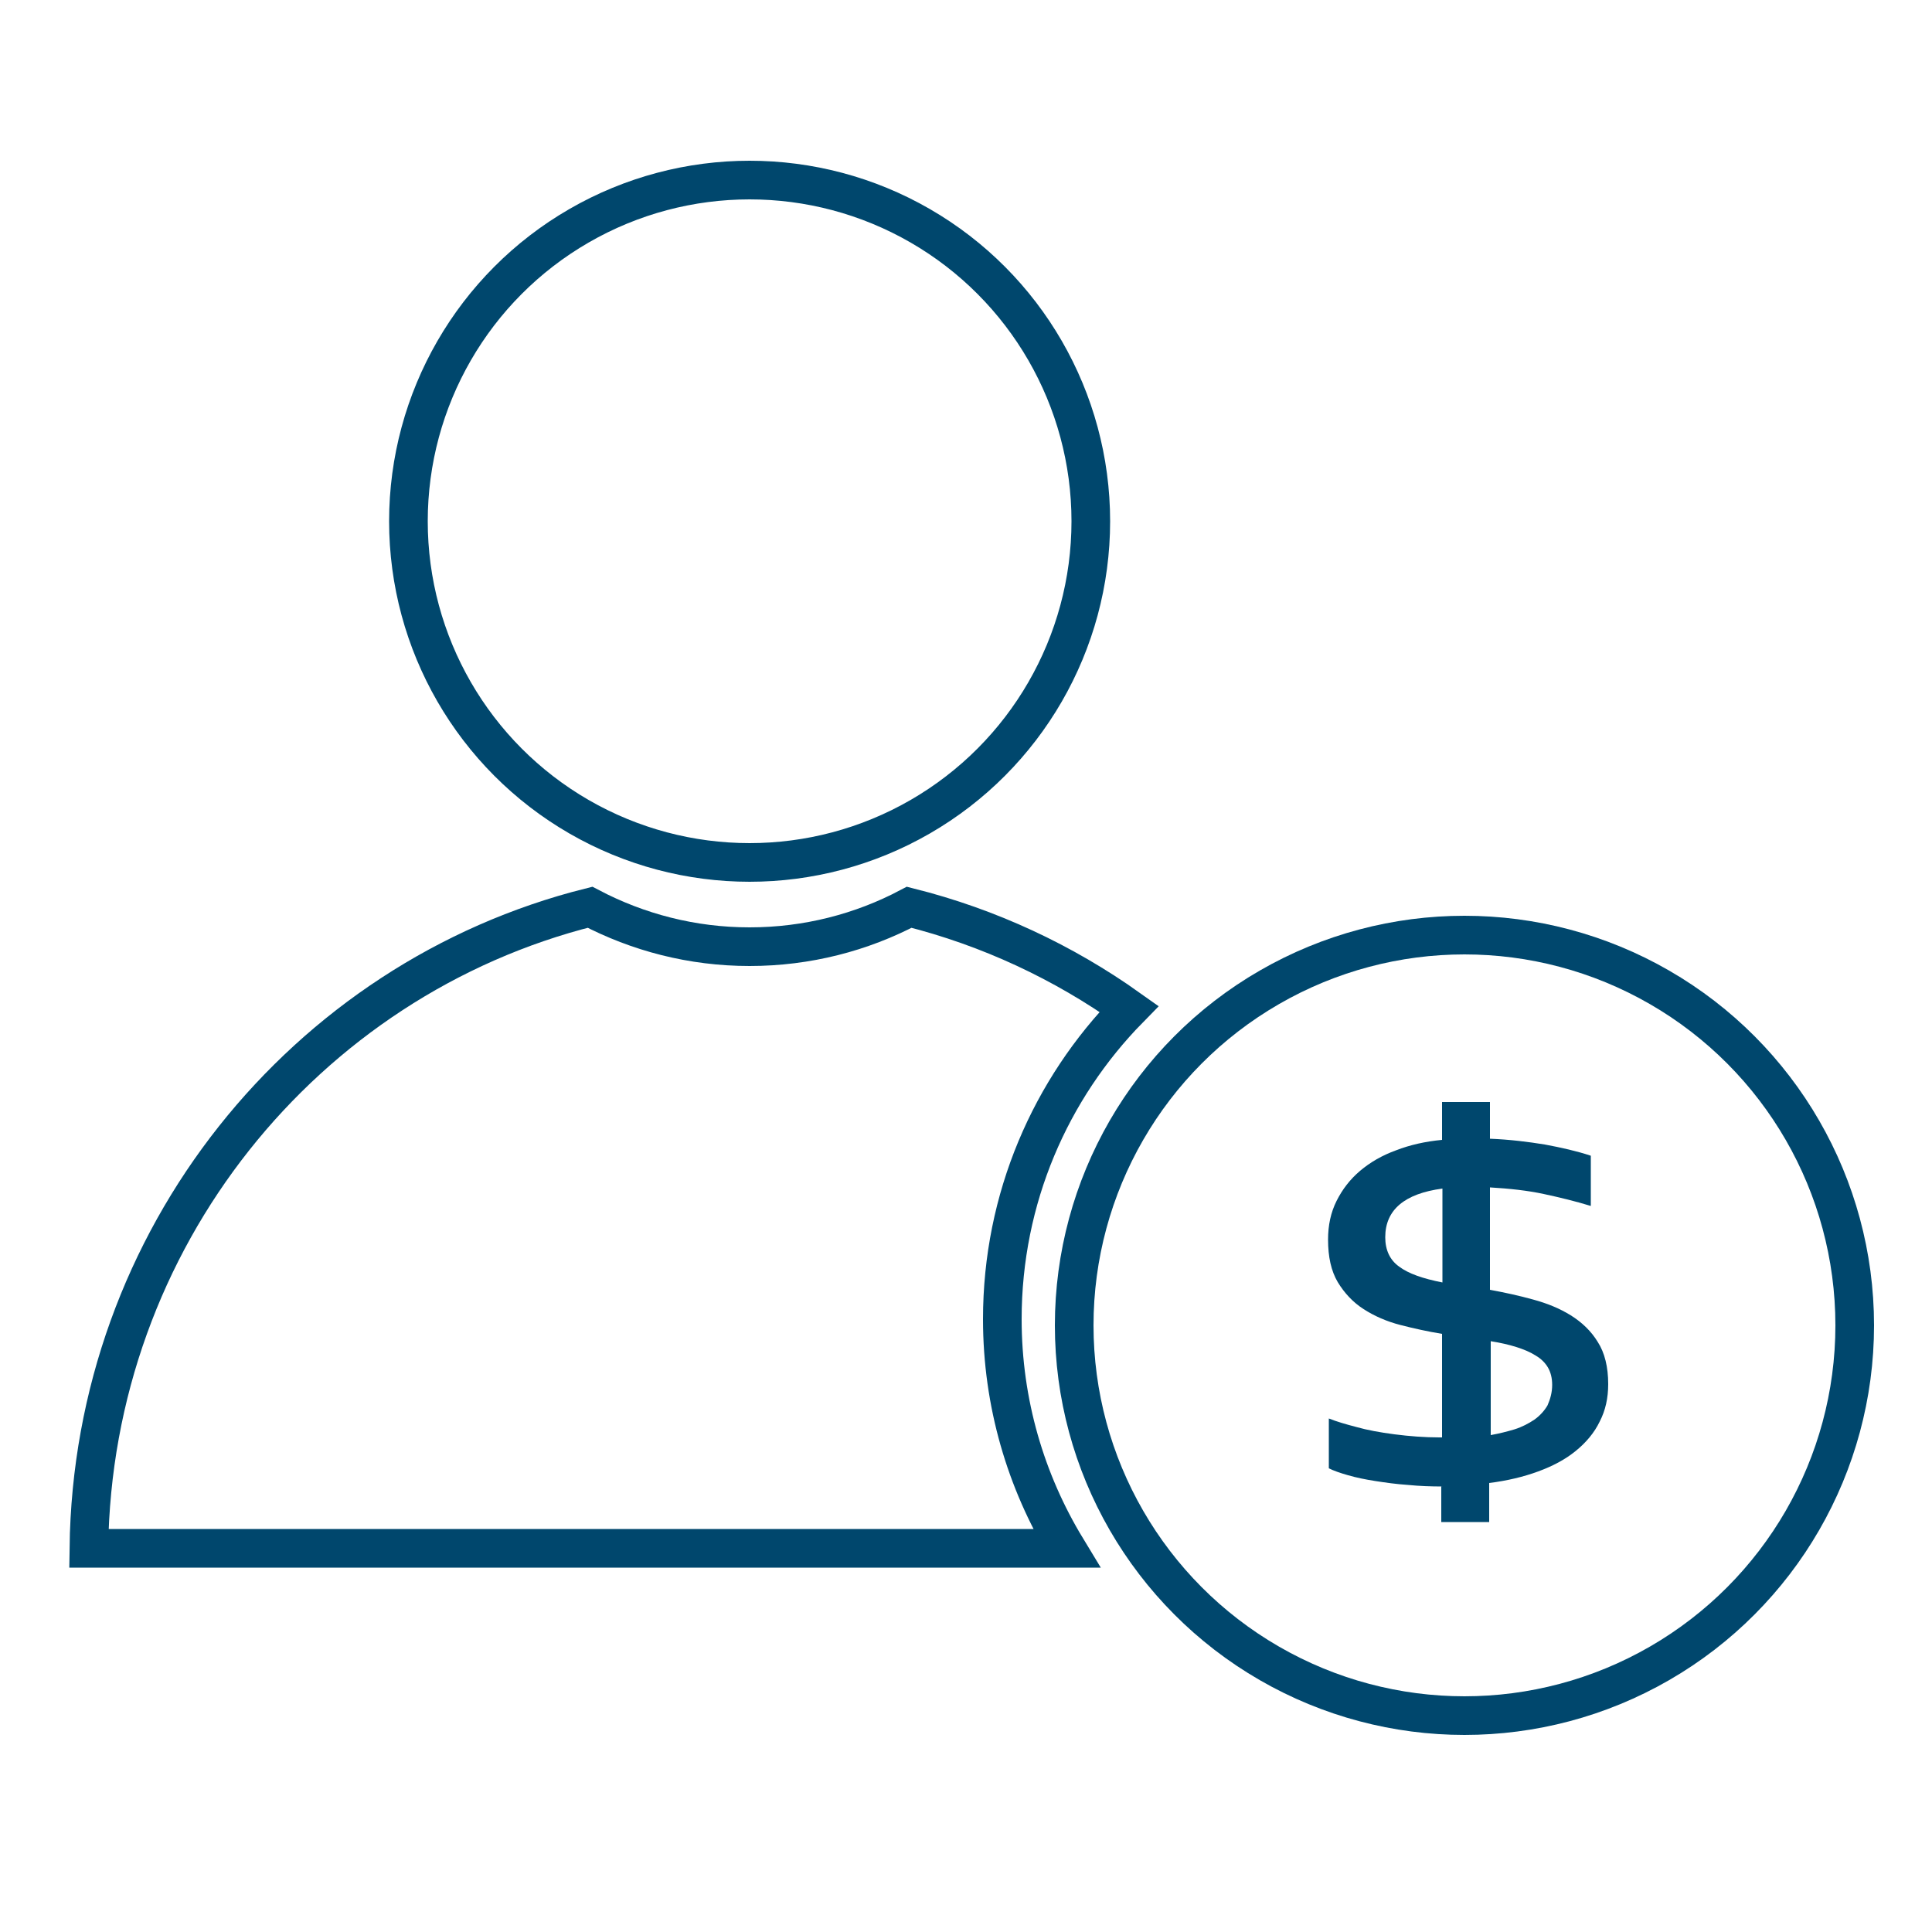 <?xml version="1.0" encoding="UTF-8"?>
<svg xmlns="http://www.w3.org/2000/svg" xmlns:xlink="http://www.w3.org/1999/xlink" version="1.1" id="Ebene_1" x="0px" y="0px" viewBox="0 0 500 500" style="enable-background:new 0 0 500 500;" xml:space="preserve">
<style type="text/css">
	.st0{display:none;}
	.st1{display:inline;fill:none;stroke:#00476D;stroke-width:10;stroke-miterlimit:10;}
	.st2{display:inline;}
	.st3{fill:#00476D;stroke:#00476D;stroke-width:2;stroke-miterlimit:10;}
	.st4{fill:none;stroke:#00476D;stroke-width:10;stroke-miterlimit:10;}
	.st5{enable-background:new    ;}
	.st6{fill:#00476D;}
	.st7{display:inline;fill:none;stroke:#00476D;stroke-width:11;stroke-miterlimit:10;}
</style>
<g id="Ebene_8" class="st0">
	<circle class="st1" cx="193" cy="140.1" r="88.3"></circle>
	<path class="st1" d="M258.4,346.6c0-31.3,12.5-59.6,32.8-80.3c-17-12.1-36.2-21.1-56.9-26.3c-12.3,6.5-26.3,10.2-41.3,10.2   s-28.9-3.7-41.3-10.2C77.9,258.5,23,325.7,22,406h252.9C264.4,388.6,258.4,368.3,258.4,346.6z"></path>
	<g class="st2">
		<g>
			<path class="st3" d="M376.1,398.6c-0.2,0-0.5,0-0.7-0.1c-0.7-0.1-1.4-0.5-1.9-1l-60.6-60.6c-0.7-0.7-1.1-1.6-1.1-2.6     s0.4-1.9,1.1-2.6l14.1-14.1c1.4-1.4,3.8-1.4,5.2,0l43.9,43.9l85.7-85.7c1.4-1.4,3.8-1.4,5.2,0l14.1,14.1c0.7,0.7,1.1,1.6,1.1,2.6     s-0.4,1.9-1.1,2.6L378.7,397.5C378,398.2,377,398.6,376.1,398.6z M320.6,334.3l55.4,55.4l97.2-97.2l-8.9-8.9l-85.7,85.7     c-1.4,1.4-3.8,1.4-5.2,0l-43.9-43.9L320.6,334.3z"></path>
		</g>
		<g>
			<g>
				<path class="st3" d="M472.6,320.5c2.7,8.9,4.1,18.2,4.1,27.9c0,53.7-43.7,97.4-97.4,97.4s-97.4-43.7-97.4-97.4      s43.7-97.4,97.4-97.4c25.1,0,48,9.5,65.3,25.2l5.2-5.2c-18.6-17-43.4-27.3-70.5-27.3c-57.8,0-104.7,47-104.7,104.7      s47,104.7,104.7,104.7c57.8,0,104.7-47,104.7-104.7c0-11.8-2-23.2-5.6-33.8L472.6,320.5z"></path>
			</g>
		</g>
	</g>
</g>
<g id="Ebene_11">
	<circle class="st4" cx="194" cy="134.9" r="88.3"></circle>
	<path class="st4" d="M259.4,341.4c0-31.3,12.5-59.6,32.8-80.3c-17-12.1-36.2-21.1-56.9-26.3C223,241.3,208.9,245,194,245   s-28.9-3.7-41.3-10.2C78.9,253.3,24,320.5,23,400.7h253C265.5,383.4,259.4,363.1,259.4,341.4z"></path>
	<circle class="st4" cx="379" cy="343" r="101"></circle>
	<g class="st5">
		<path class="st6" d="M373.3,384.7c-2.9,0-5.9-0.1-8.9-0.4c-3-0.2-5.8-0.6-8.4-1c-2.6-0.4-5-0.9-7.1-1.5s-3.8-1.2-5-1.8v-12.9    c2,0.8,4.4,1.5,7.1,2.2c2.8,0.8,6.1,1.4,9.9,1.9c3.9,0.5,7.8,0.8,11.6,0.8h0.7v-26.8c-3.7-0.6-7.3-1.4-10.8-2.3s-6.7-2.3-9.5-4.1    c-2.8-1.8-5-4.2-6.7-7c-1.7-2.9-2.5-6.5-2.5-11c0-3.7,0.7-7,2.2-10s3.5-5.6,6.1-7.8c2.6-2.2,5.7-4,9.3-5.3    c3.6-1.4,7.6-2.3,11.9-2.7v-9.8h12.4v9.5c5.1,0.2,9.9,0.8,14.2,1.5c4.3,0.8,8.3,1.7,11.9,2.9v13c-3.9-1.2-8-2.2-12.2-3.1    c-4.2-0.9-8.8-1.4-13.9-1.7v26.5c3.8,0.7,7.5,1.5,11.1,2.5c3.7,1,6.9,2.3,9.8,4.1c2.9,1.8,5.3,4.1,7,6.9c1.8,2.8,2.7,6.5,2.7,10.9    c0,3.6-0.7,6.8-2.2,9.7c-1.4,2.9-3.5,5.4-6.2,7.6c-2.7,2.2-5.9,3.9-9.7,5.3c-3.8,1.4-8,2.4-12.7,3v10.1h-12.4V384.7z M358.5,320.2    c0,3.3,1.2,5.9,3.6,7.6c2.4,1.8,6.1,3.1,11.2,4.1v-24.3C363.5,308.9,358.5,313.1,358.5,320.2z M401.7,358.4c0-1.8-0.4-3.3-1.1-4.5    s-1.8-2.3-3.2-3.1c-1.4-0.9-3.1-1.6-5-2.2c-1.9-0.6-4.1-1.1-6.6-1.5v24.3c2.2-0.4,4.2-0.9,6.2-1.5c1.9-0.6,3.6-1.5,5.1-2.5    c1.4-1,2.6-2.3,3.4-3.7C401.2,362.1,401.7,360.4,401.7,358.4z"></path>
	</g>
</g>
<g id="Ebene_9" class="st0">
	<circle class="st1" cx="195" cy="138.9" r="88.3"></circle>
	<path class="st1" d="M260.4,345.3c0-31.3,12.5-59.6,32.8-80.3c-17-12.1-36.2-21.1-56.9-26.3c-12.3,6.5-26.3,10.2-41.3,10.2   s-28.9-3.7-41.3-10.2C79.9,257.3,25,324.4,24,404.7h252.9C266.4,387.4,260.4,367.1,260.4,345.3z"></path>
	<g class="st2">
		<g>
			<g>
				<path class="st3" d="M474.5,319.2c2.7,8.9,4.1,18.2,4.1,27.9c0,53.7-43.7,97.4-97.4,97.4s-97.4-43.7-97.4-97.4      s43.7-97.4,97.4-97.4c25.1,0,48,9.5,65.3,25.2l5.2-5.2c-18.6-17-43.4-27.3-70.5-27.3c-57.8,0-104.7,47-104.7,104.7      s47,104.7,104.7,104.7c57.8,0,104.7-47,104.7-104.7c0-11.8-2-23.2-5.6-33.8L474.5,319.2z"></path>
			</g>
		</g>
		<polygon class="st3" points="470.7,298.6 427.4,284.5 446.4,271.6 461.2,254.1   "></polygon>
		<polyline class="st4" points="329.6,303.5 384.6,351.5 419.4,311.5   "></polyline>
	</g>
</g>
<g id="Ebene_10" class="st0">
	<circle class="st1" cx="224.8" cy="129.2" r="88.3"></circle>
	<path class="st1" d="M291,322c6-33,24-47,43-62c-17-12.1-47.2-25.7-68-30.9c-12.3,6.5-26.3,10.2-41.3,10.2s-28.9-3.7-41.3-10.2   C109.6,247.6,54.6,314.8,53.6,395h256.9C300.2,377.7,285.9,349.9,291,322z"></path>
	<circle class="st1" cx="380" cy="337" r="66"></circle>
	<line class="st7" x1="355.2" y1="398.7" x2="319" y2="484"></line>
</g>
</svg>
